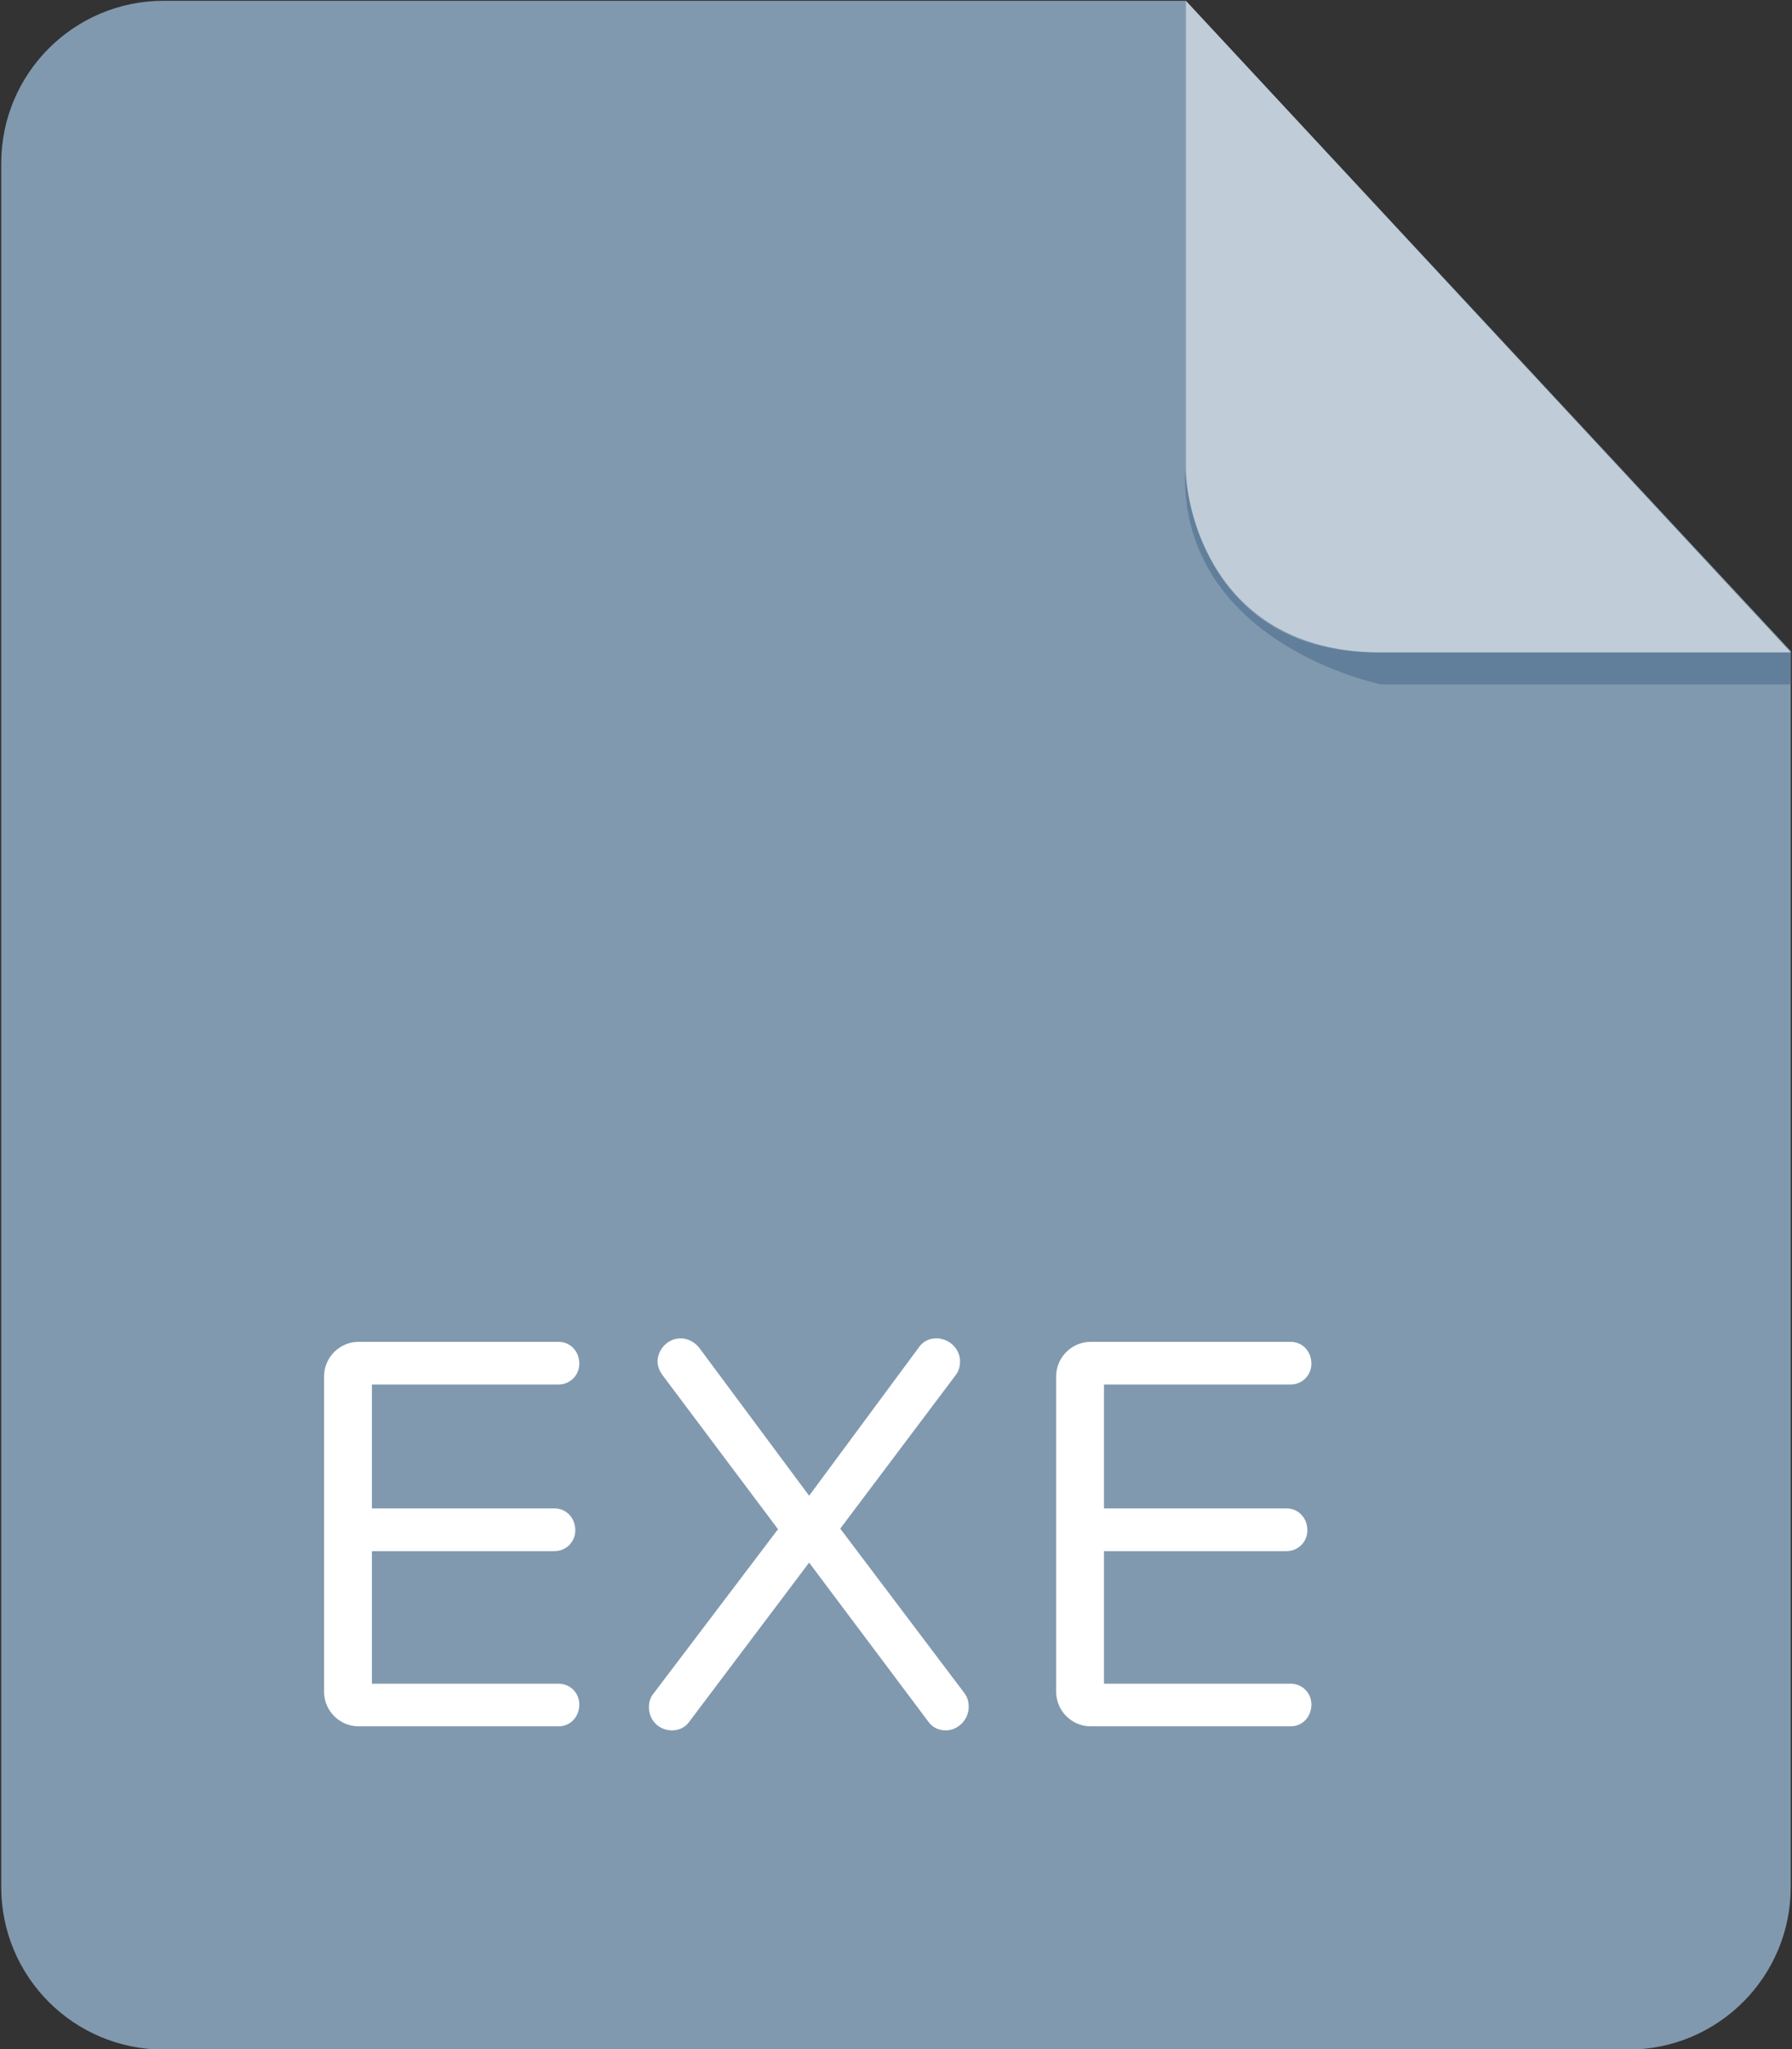 <svg xmlns="http://www.w3.org/2000/svg" width="56" height="64" viewBox="0 0 56 64"><rect x="0" y="0" width="56" height="64" fill="#333333" stroke="none"/><path d="M5.112.025c-2.802 0-5.073 2.272-5.073 5.074v53.841c0 2.803 2.271 5.074 5.073 5.074h45.774c2.801 0 5.074-2.271 5.074-5.074v-38.605l-18.902-20.31h-31.946z" fill-rule="evenodd" clip-rule="evenodd" fill="#8199AF"/><g fill-rule="evenodd" clip-rule="evenodd"><path d="M55.961 20.377v1h-12.799s-6.312-1.26-6.129-6.708c0 0 .208 5.708 6.004 5.708h12.924z" fill="#617F9B"/><path d="M37.059.025v14.561c0 1.656 1.104 5.792 6.104 5.792h12.799l-18.903-20.353z" opacity=".5" fill="#fff"/></g><path d="M17.455 53.919h-6.247c-.595 0-1.081-.486-1.081-1.081v-9.848c0-.594.486-1.08 1.081-1.08h6.247c.361 0 .648.288.648.684 0 .36-.287.648-.648.648h-5.833v3.871h5.708c.359 0 .648.288.648.685 0 .36-.289.648-.648.648h-5.708v4.141h5.833c.361 0 .648.288.648.648.001.396-.287.684-.648.684zm12.098.126c-.217 0-.414-.09-.541-.27l-3.727-4.97-3.746 4.97c-.125.18-.324.27-.539.27-.396 0-.721-.306-.721-.72 0-.144.036-.306.145-.432l3.889-5.131-3.619-4.825c-.09-.126-.145-.271-.145-.415 0-.342.289-.72.721-.72.217 0 .432.108.576.288l3.439 4.627 3.438-4.646c.126-.18.324-.27.54-.27.379 0 .738.306.738.72 0 .145-.035.289-.126.415l-3.618 4.808 3.889 5.149c.09.126.126.27.126.414 0 .396-.324.738-.719.738zm10.78-.126h-6.247c-.595 0-1.081-.486-1.081-1.081v-9.848c0-.594.486-1.08 1.081-1.08h6.247c.36 0 .648.288.648.684 0 .36-.288.648-.648.648h-5.833v3.871h5.707c.36 0 .648.288.648.685 0 .36-.288.648-.648.648h-5.707v4.141h5.833c.36 0 .648.288.648.648 0 .396-.288.684-.648.684z" fill="#fff"/></svg>